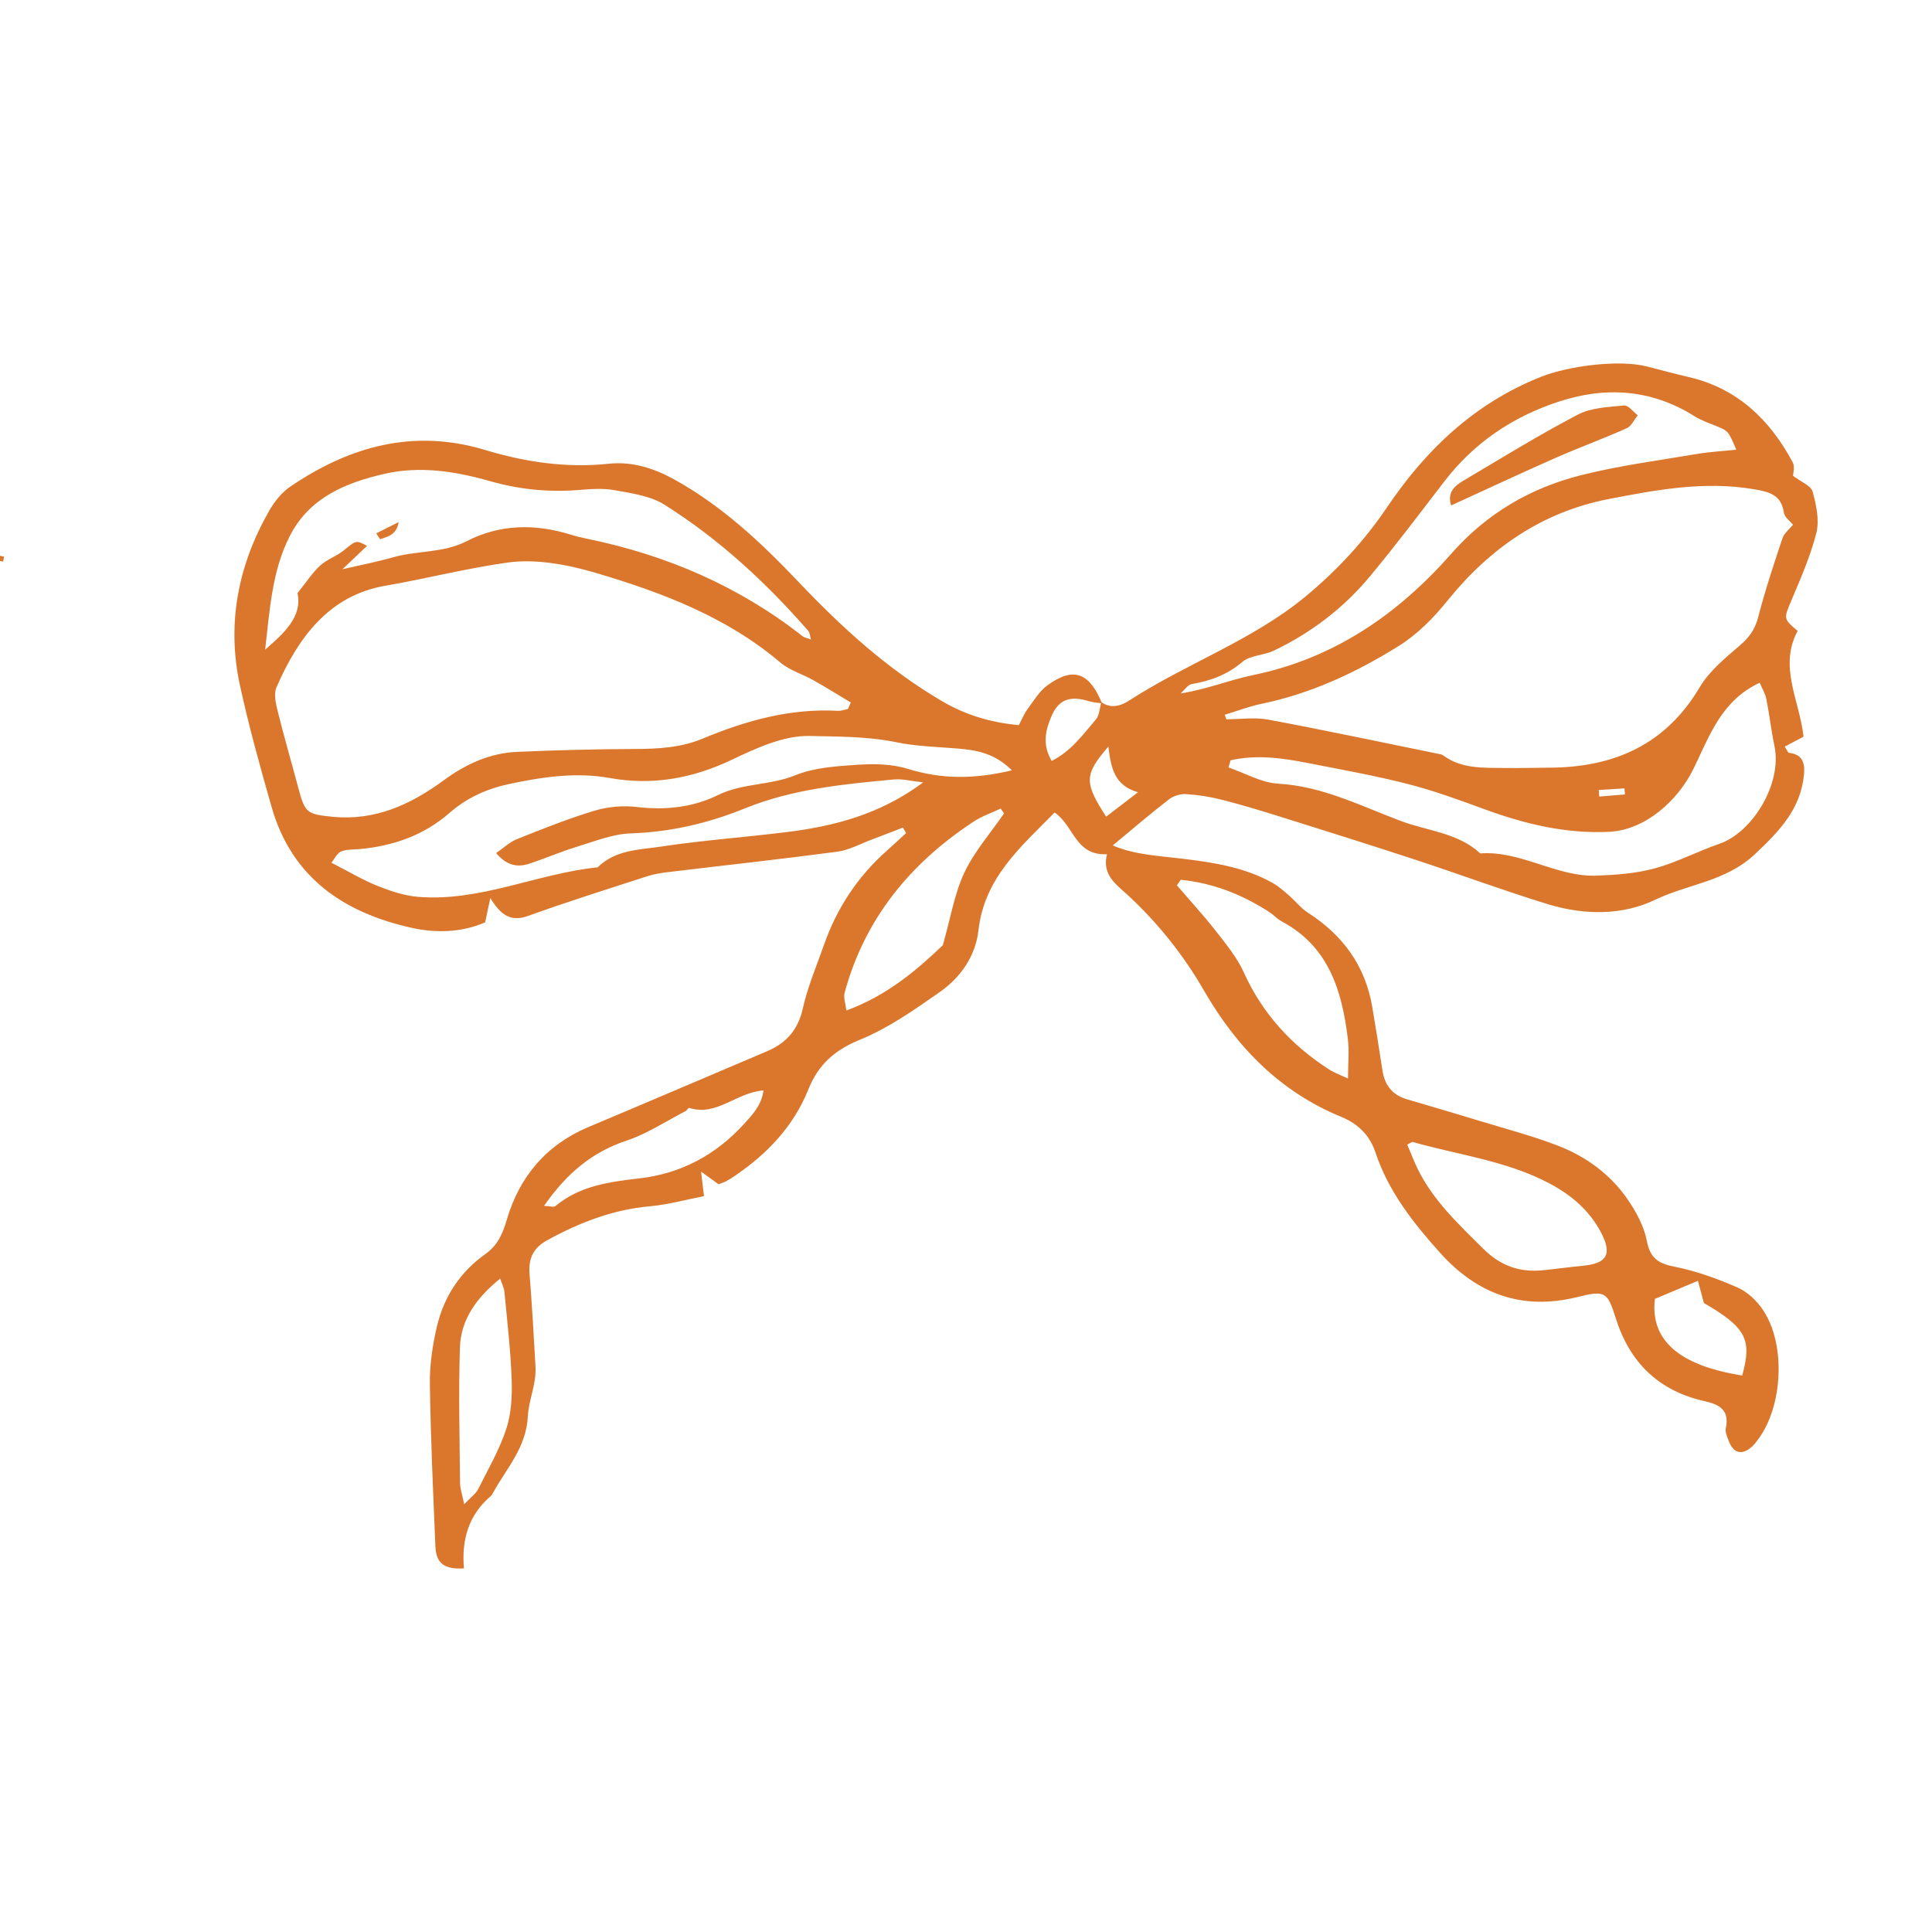 <?xml version="1.0" encoding="UTF-8"?>
<svg id="Layer_1" data-name="Layer 1" xmlns="http://www.w3.org/2000/svg" version="1.1" viewBox="0 0 283.46 283.46">
  <defs>
    <style>
      .cls-1 {
        fill: #db772d;
        stroke-width: 0px;
      }
    </style>
  </defs>
  <path class="cls-1" d="M161.61,103.03c1.42,1.02,2.93.49,4.06-.25,8.43-5.46,18.1-8.82,25.92-15.3,4.56-3.78,8.55-8.08,11.87-12.99,5.76-8.54,12.91-15.35,22.67-19.22,3.94-1.56,11.36-2.57,15.56-1.49,2.02.52,4.04,1.07,6.08,1.54,7.15,1.66,11.9,6.26,15.25,12.5.36.66.05,1.69.05,1.99,1.2.91,2.64,1.45,2.87,2.31.54,1.95,1.02,4.2.55,6.08-.89,3.5-2.39,6.87-3.8,10.22-.95,2.28-1.03,2.42,1.06,4.14-2.84,5.24.3,10.22.86,15.53-.87.46-1.73.91-2.76,1.45.29.42.45.9.66.92,1.9.22,2.32,1.44,2.18,3.06-.45,5.16-3.6,8.4-7.24,11.83-4.26,4-9.8,4.35-14.6,6.66-4.86,2.34-10.48,2.26-15.75.65-6.49-1.99-12.86-4.36-19.31-6.48-6.57-2.16-13.17-4.23-19.77-6.3-2.87-.9-5.74-1.77-8.65-2.52-1.76-.45-3.58-.74-5.38-.85-.83-.05-1.85.27-2.51.79-2.74,2.12-5.38,4.38-8.22,6.74,3.23,1.39,6.83,1.53,10.34,1.96,4.57.56,9.08,1.26,13.15,3.56.87.49,1.64,1.19,2.41,1.86.95.82,1.74,1.86,2.78,2.52,5.11,3.29,8.38,7.78,9.4,13.82.52,3.09,1.02,6.19,1.49,9.29.33,2.15,1.44,3.59,3.55,4.22,3.63,1.07,7.27,2.13,10.89,3.24,3.75,1.14,7.55,2.14,11.2,3.54,4.22,1.61,7.85,4.26,10.41,8.03,1.22,1.8,2.34,3.87,2.74,5.97.48,2.55,1.67,3.33,4.08,3.8,3.17.63,6.29,1.76,9.27,3.07,1.45.64,2.81,1.95,3.71,3.3,3.35,5.01,2.91,14.08-.72,18.95-.31.42-.63.85-1.03,1.18-1.43,1.19-2.61.85-3.29-.93-.23-.6-.55-1.31-.43-1.88.55-2.62-.87-3.46-3.09-3.96-6.71-1.49-11-5.62-13.06-12.18-1.22-3.89-1.55-4.11-5.67-3.09-8.09,1.99-14.67-.45-20.11-6.51-3.95-4.4-7.58-9.01-9.48-14.73-.84-2.54-2.59-4.21-5-5.2-8.98-3.69-15.34-10.2-20.12-18.48-3.02-5.24-6.76-9.95-11.21-14.06-1.74-1.61-3.8-2.95-3.06-6-4.66.24-4.83-4.2-7.68-6.12-4.88,4.98-10.29,9.52-11.17,17.27-.43,3.8-2.61,6.93-5.69,9.08-3.73,2.61-7.56,5.3-11.73,7-3.72,1.52-6.08,3.65-7.54,7.28-2.16,5.38-6.01,9.44-10.76,12.66-.43.29-.87.58-1.33.82-.34.18-.71.29-1.07.44-.71-.51-1.38-1-2.58-1.86.17,1.4.27,2.21.43,3.6-2.61.5-5.24,1.24-7.91,1.48-5.47.48-10.4,2.41-15.14,5.01-1.95,1.07-2.72,2.63-2.55,4.85.36,4.56.63,9.13.88,13.7.14,2.5-1.01,4.93-1.12,7.21-.23,4.59-3.04,7.56-5.02,11.11-.13.23-.24.49-.43.65-3.3,2.79-4.29,6.49-3.93,10.6-2.89.17-4.09-.73-4.19-3.24-.33-7.94-.7-15.88-.81-23.83-.04-2.84.4-5.75,1.06-8.52,1.03-4.32,3.41-7.92,7.07-10.52,1.82-1.3,2.54-2.94,3.17-5.09,1.85-6.28,5.79-10.96,11.98-13.56,8.74-3.67,17.45-7.41,26.18-11.11,2.83-1.2,4.56-3.14,5.26-6.29.71-3.17,2.01-6.21,3.09-9.29,1.89-5.42,4.96-10.06,9.26-13.87.95-.84,1.87-1.71,2.81-2.57-.16-.26-.32-.53-.48-.79-1.5.57-2.99,1.16-4.49,1.72-1.7.63-3.37,1.57-5.14,1.81-8.27,1.1-16.57,2-24.86,3-1.03.12-2.08.3-3.07.62-5.83,1.89-11.69,3.73-17.46,5.81-2.46.88-3.95-.07-5.51-2.63-.36,1.68-.55,2.58-.76,3.57-3.5,1.51-7.24,1.58-10.78.8-9.93-2.2-17.58-7.35-20.54-17.69-1.69-5.9-3.33-11.82-4.64-17.81-1.99-9.08-.31-17.68,4.28-25.7.76-1.32,1.8-2.65,3.03-3.49,8.72-5.95,18.11-8.59,28.61-5.43,5.93,1.79,11.96,2.69,18.19,2.03,3.5-.37,6.72.69,9.75,2.39,6.94,3.87,12.66,9.24,18.07,14.94,6.33,6.67,13.06,12.81,21.04,17.49,3.46,2.03,7.12,3.15,11.29,3.53.42-.78.74-1.62,1.26-2.32.91-1.24,1.75-2.66,2.96-3.54,3.79-2.73,6.1-1.89,7.99,2.66-.61-.09-1.25-.11-1.84-.29-2.88-.89-4.58-.3-5.66,2.37-.76,1.88-1.32,3.92.11,6.37,2.9-1.45,4.61-3.9,6.49-6.09.52-.61.54-1.65.79-2.5ZM124.41,104.01c.14-.31.28-.63.42-.94-1.84-1.1-3.66-2.24-5.53-3.29-1.58-.89-3.45-1.42-4.8-2.57-7.88-6.68-17.29-10.25-26.96-13.12-4.18-1.24-8.87-2.14-13.09-1.55-6,.84-11.94,2.37-17.96,3.41-8.23,1.42-12.77,7.64-15.92,14.88-.41.94-.13,2.3.14,3.38.94,3.8,2.04,7.57,3.05,11.36.99,3.73,1.27,3.88,4.98,4.26,6.28.64,11.52-1.79,16.37-5.35,3.25-2.39,6.78-4,10.81-4.17,5.73-.25,11.47-.4,17.21-.42,3.43-.01,6.77-.19,9.99-1.53,6.33-2.64,12.84-4.45,19.8-4.07.49.03.99-.17,1.49-.27ZM179.69,104.87c.08.22.16.44.24.66,2.07,0,4.2-.32,6.2.06,8.43,1.58,16.83,3.37,25.24,5.08.13.03.26.07.36.15,2.72,2.02,5.9,1.81,9.02,1.86,2.22.03,4.44-.04,6.66-.05,9.4-.06,16.96-3.35,21.97-11.8,1.41-2.39,3.76-4.3,5.91-6.15,1.36-1.17,2.2-2.33,2.66-4.1,1.01-3.91,2.28-7.75,3.56-11.58.26-.77,1.04-1.37,1.55-2.01-.43-.55-1.23-1.1-1.33-1.76-.39-2.64-2.09-3.06-4.39-3.45-7.27-1.24-14.36.09-21.37,1.45-9.72,1.89-17.44,7.24-23.66,14.97-2.01,2.5-4.41,4.91-7.11,6.59-6.21,3.87-12.84,6.97-20.1,8.47-1.84.38-3.61,1.07-5.42,1.61ZM148.45,113.01c-2.57-2.55-5.24-2.96-7.99-3.19-2.99-.25-6.03-.31-8.96-.92-4.21-.87-8.53-.82-12.7-.92-3.8-.09-7.84,1.78-11.43,3.49-5.78,2.75-11.63,3.8-17.9,2.68-5-.9-9.9-.15-14.78.88-3.24.69-6.2,2.02-8.73,4.23-3.79,3.31-8.29,4.87-13.23,5.32-.91.08-1.9.01-2.7.36-.6.26-.95,1.08-1.4,1.64,2.55,1.3,4.57,2.52,6.72,3.38,1.9.76,3.94,1.45,5.96,1.62,9.13.76,17.5-3.42,26.38-4.33,2.62-2.61,6.19-2.57,9.44-3.06,6.07-.92,12.21-1.35,18.3-2.11,6.96-.87,13.66-2.57,20.02-7.29-1.82-.2-3.08-.55-4.3-.43-7.42.69-14.86,1.4-21.85,4.24-5.39,2.19-10.9,3.47-16.75,3.67-2.65.09-5.3,1.17-7.9,1.96-2.37.72-4.65,1.72-7,2.49-1.7.56-3.29.31-4.86-1.56,1.06-.72,1.98-1.62,3.09-2.06,3.76-1.5,7.53-3.01,11.39-4.17,1.94-.58,4.15-.77,6.17-.53,4.17.5,8.24.05,11.88-1.74,3.64-1.79,7.66-1.41,11.35-2.91,2.83-1.15,6.13-1.35,9.24-1.55,2.42-.16,5.02-.1,7.31.61,4.9,1.52,9.69,1.53,15.21.22ZM118.98,93.82c-.17-.6-.17-1-.37-1.23-6.2-7.12-13.11-13.49-21.1-18.53-2.09-1.32-4.87-1.69-7.39-2.15-1.77-.32-3.65-.14-5.47,0-4.34.32-8.54-.12-12.76-1.32-5.03-1.43-10.24-2.27-15.48-1.07-5.74,1.32-11.03,3.5-13.9,9.14-2.64,5.18-2.93,10.94-3.61,16.66,2.78-2.43,5.49-4.84,4.75-8.3,1.31-1.63,2.18-2.99,3.32-4.04,1-.91,2.41-1.37,3.47-2.23,1.81-1.47,1.78-1.54,3.41-.66-1.1,1.04-2.27,2.16-3.61,3.43,2.79-.65,5.11-1.09,7.38-1.74,3.56-1.03,7.38-.6,10.83-2.37,4.87-2.51,10.03-2.59,15.24-.98.87.27,1.76.48,2.66.66,11.55,2.39,22.11,6.96,31.43,14.27.25.2.63.25,1.21.47ZM180.55,111.54c-.1.35-.2.7-.3,1.06,2.43.83,4.82,2.24,7.28,2.38,6.55.36,12.25,3.34,18.16,5.53,3.86,1.42,8.26,1.7,11.49,4.7,6-.44,11.18,3.5,17.11,3.26,2.85-.11,5.76-.32,8.49-1.06,3.26-.89,6.3-2.51,9.51-3.62,4.86-1.68,9.2-8.83,8.06-14.31-.48-2.3-.74-4.64-1.2-6.94-.16-.8-.62-1.53-.97-2.37-5.67,2.62-7.44,7.99-9.72,12.64-2.29,4.66-7.07,8.97-12.34,9.23-6.38.32-12.43-1.15-18.37-3.33-3.67-1.35-7.36-2.7-11.14-3.67-4.8-1.23-9.69-2.1-14.56-3.06-3.81-.75-7.65-1.31-11.5-.43ZM254.74,65.97c-1.17-2.75-1.17-2.74-2.96-3.47-1.08-.44-2.21-.83-3.19-1.45-6.31-3.95-13.01-4.38-19.93-2.11-6.74,2.21-12.4,6.03-16.76,11.71-3.58,4.66-7.12,9.36-10.87,13.87-3.88,4.68-8.65,8.32-14.15,10.95-1.47.7-3.45.66-4.61,1.65-2.21,1.88-4.64,2.77-7.39,3.24-.61.1-1.11.9-1.66,1.38,3.79-.59,7.14-1.97,10.62-2.69,11.89-2.44,21.29-8.94,29.11-17.83,5.21-5.92,11.62-9.64,19.06-11.51,5.56-1.4,11.28-2.14,16.94-3.1,1.88-.32,3.8-.42,5.79-.63ZM206.46,167.92c.38.91.72,1.73,1.07,2.56,2.22,5.18,6.23,8.9,10.13,12.77,2.55,2.53,5.41,3.48,8.85,3.11,1.94-.21,3.88-.47,5.82-.66,3.5-.35,4.24-1.75,2.52-4.96-1.72-3.22-4.37-5.45-7.56-7.13-6.28-3.32-13.31-4.15-20.02-6.06-.09-.03-.23.1-.81.38ZM173.24,129.08c-.19.27-.38.54-.57.81,1.92,2.24,3.93,4.42,5.75,6.75,1.51,1.93,3.11,3.89,4.1,6.09,2.73,6.03,6.98,10.62,12.45,14.16.81.52,1.74.85,2.81,1.35,0-2.24.19-4.08-.03-5.86-.86-7.03-2.8-13.5-9.67-17.18-.68-.36-1.22-.98-1.87-1.4-3.98-2.57-8.26-4.25-12.97-4.72ZM147.31,119.34c-.16-.24-.33-.47-.49-.71-1.35.64-2.8,1.13-4.03,1.95-9.26,6.11-15.92,14.21-18.87,25.07-.19.72.14,1.58.26,2.61,6.07-2.23,10.46-6.06,14.15-9.58,1.13-3.96,1.69-7.51,3.15-10.63,1.47-3.12,3.85-5.82,5.83-8.7ZM68.1,220.7c1.06-1.11,1.73-1.57,2.05-2.21,1.46-2.91,3.12-5.77,4.13-8.84.75-2.27.87-4.84.79-7.25-.15-4.29-.66-8.57-1.06-12.85-.05-.56-.34-1.1-.62-1.96-3.5,2.83-5.77,6.02-5.91,10.11-.22,6.64-.04,13.29.02,19.93,0,.74.28,1.47.6,3.07ZM79.82,176.92c.93.04,1.44.23,1.65.05,3.6-3.02,7.98-3.57,12.4-4.09,6.08-.71,11.15-3.44,15.26-7.94,1.26-1.38,2.59-2.76,2.89-4.95-3.98.27-6.87,3.86-10.89,2.56-.12-.04-.35.37-.57.48-2.86,1.48-5.61,3.32-8.63,4.32-5.09,1.69-8.8,4.83-12.11,9.57ZM255.61,201.81c1.49-5.29.54-7.07-5.62-10.63-.28-1.05-.55-2.09-.87-3.26-2.28.96-4.25,1.78-6.32,2.65-.7,6.02,3.48,9.76,12.8,11.24ZM162.62,109.53c-3.57,4.16-3.57,5.26-.33,10.29,1.42-1.09,2.82-2.16,4.68-3.58-3.48-1-3.97-3.54-4.35-6.72ZM234.57,115.92c.02.32.05.63.07.95,1.26-.1,2.51-.2,3.77-.31-.02-.3-.04-.59-.07-.89-1.26.08-2.51.16-3.77.24Z"/>
  <path class="cls-1" d="M-1.32,81.28c.64.13,1.28.26,1.92.39-.05.24-.09.48-.14.72-.69-.13-1.37-.27-2.06-.4.09-.24.18-.47.27-.71Z"/>
  <path class="cls-1" d="M55.2,78.25c1.1-.55,2.19-1.1,3.29-1.65-.31,1.89-1.57,2.11-2.72,2.52-.19-.29-.38-.58-.57-.87Z"/>
  <path class="cls-1" d="M212.91,74.15c-.59-1.79.42-2.82,1.7-3.57,5.59-3.31,11.13-6.74,16.89-9.75,1.97-1.03,4.49-1.11,6.79-1.34.61-.06,1.33.93,2,1.44-.53.65-.92,1.58-1.6,1.89-3.44,1.54-6.99,2.83-10.44,4.35-5.09,2.24-10.13,4.61-15.33,6.98Z"/>
</svg>